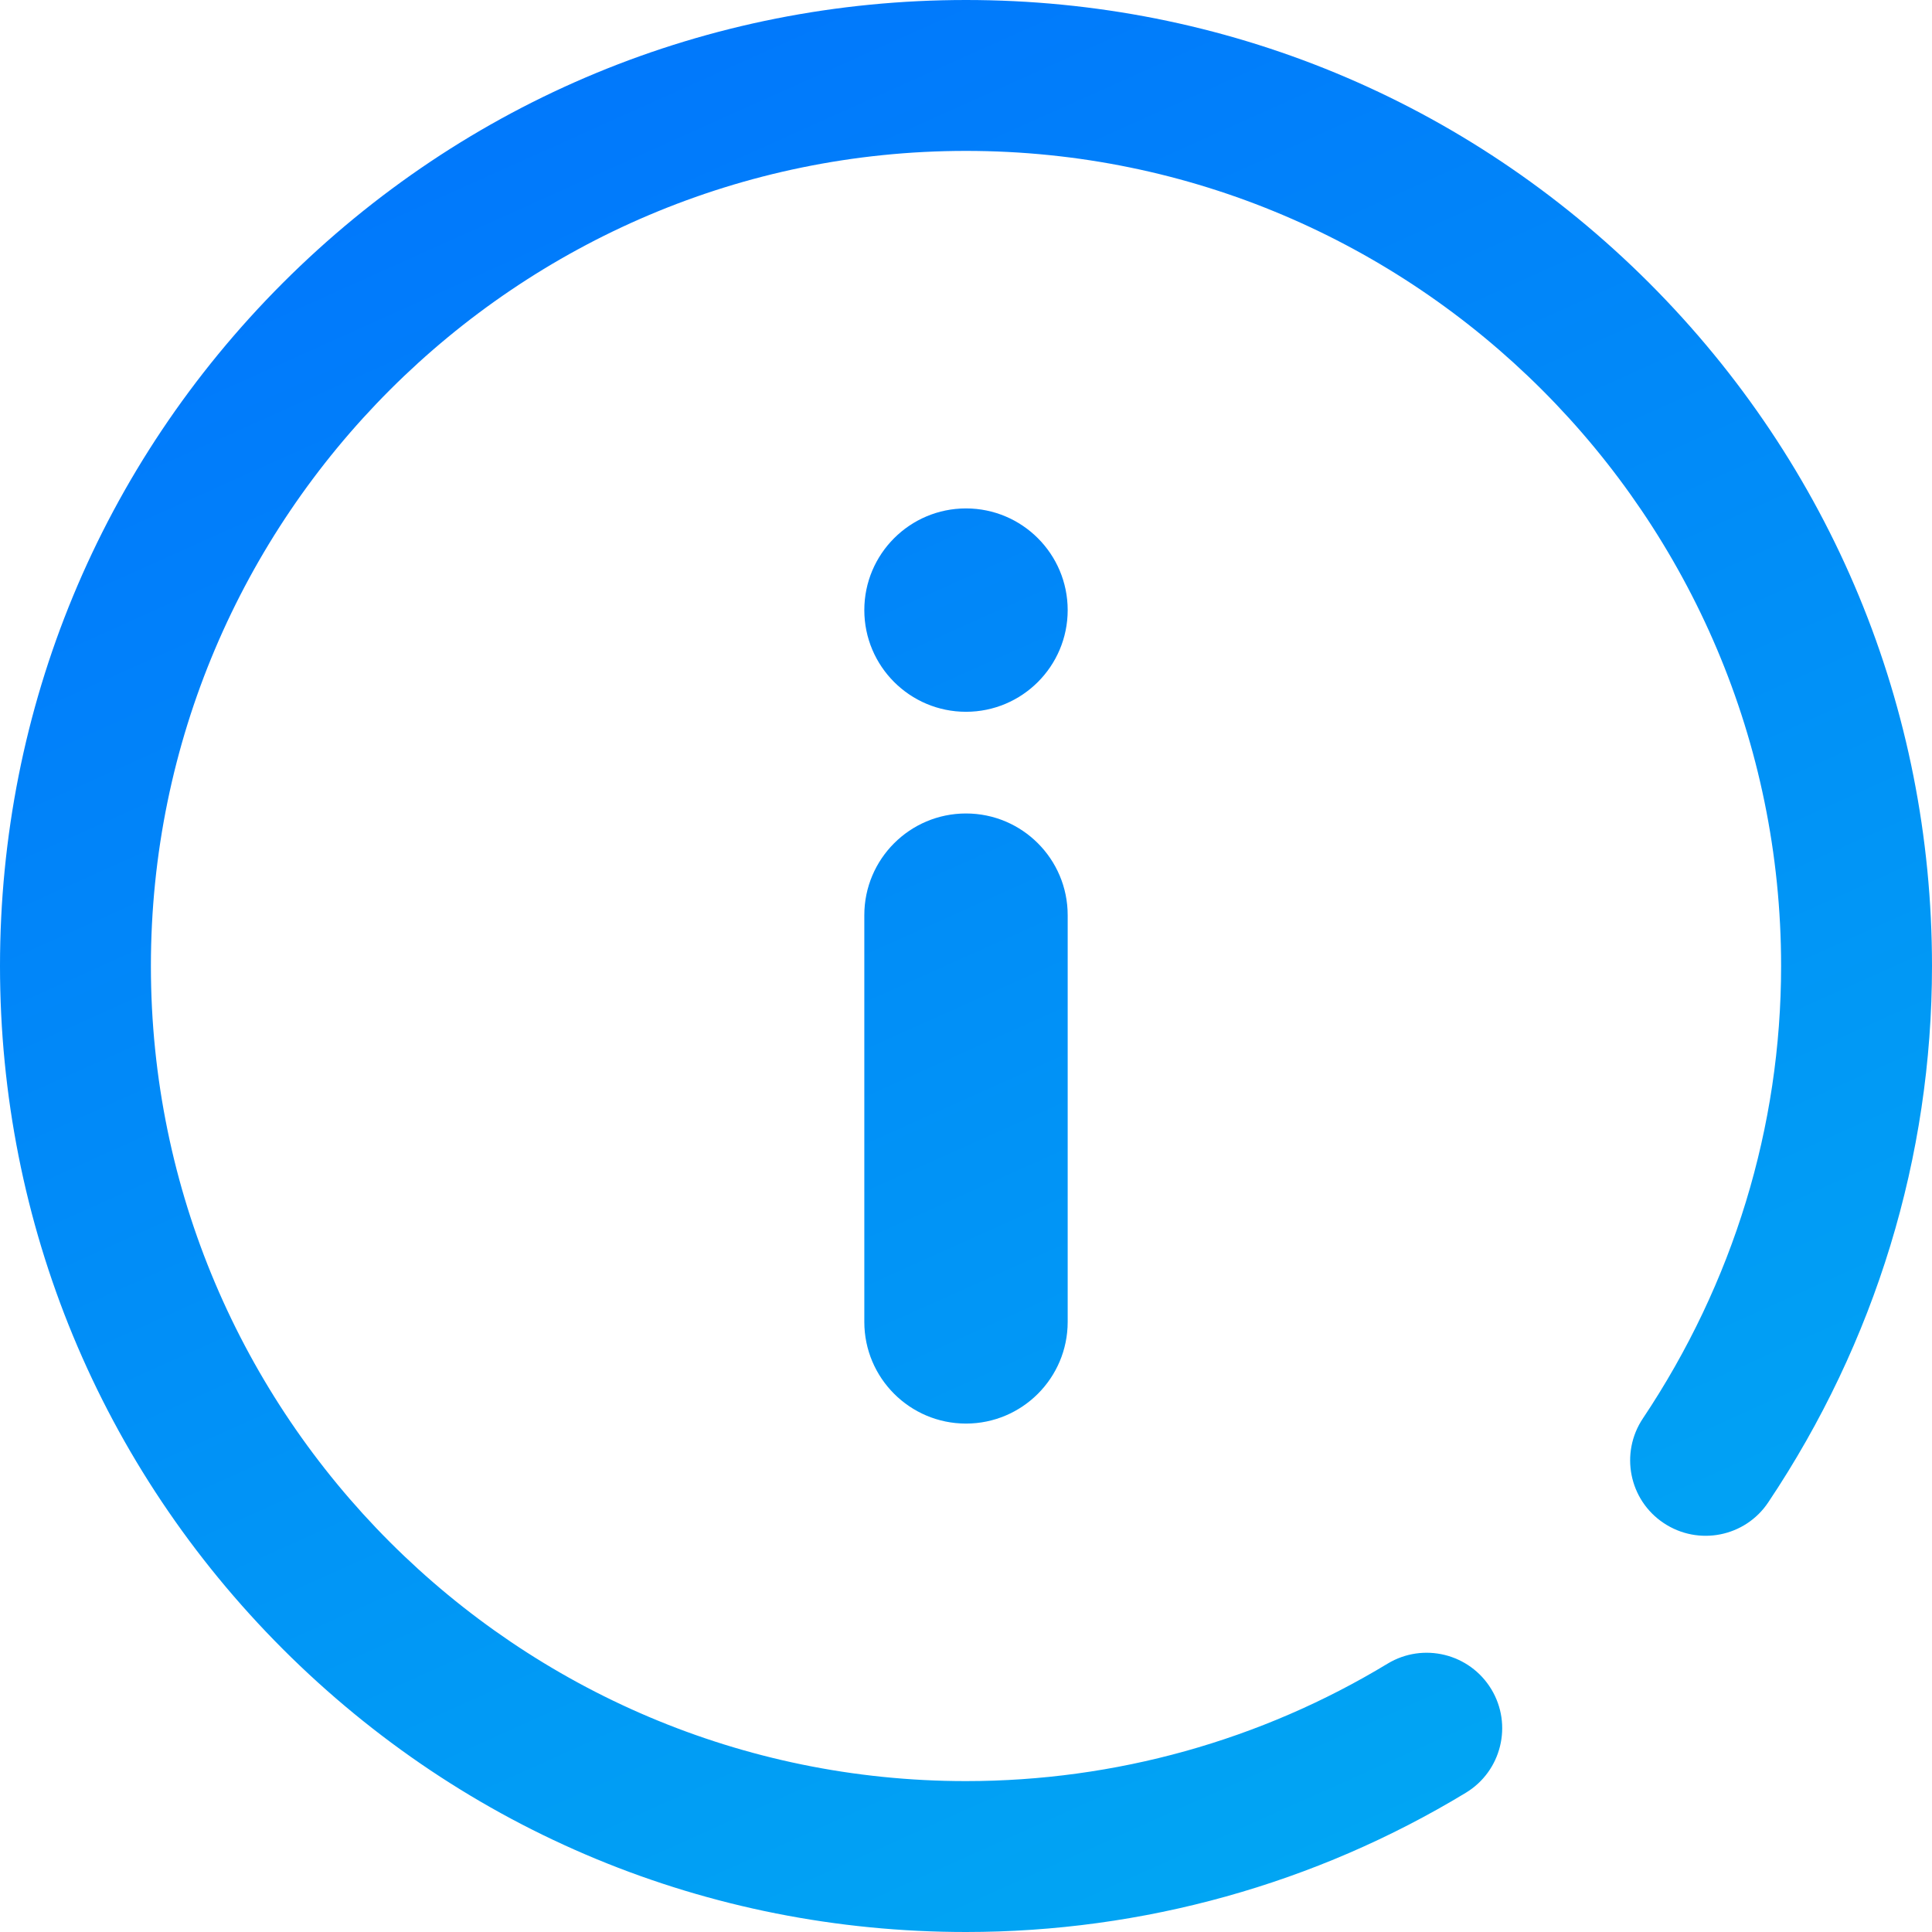 <svg width="19" height="19" viewBox="0 0 19 19" fill="none" xmlns="http://www.w3.org/2000/svg">
<path d="M14.415 17.631C14.766 17.419 14.878 16.962 14.666 16.612C14.453 16.261 13.997 16.149 13.646 16.361C12.4 17.116 10.966 17.516 9.5 17.516C5.08 17.516 1.484 13.92 1.484 9.5C1.484 5.08 5.08 1.484 9.5 1.484C13.92 1.484 17.516 5.08 17.516 9.5C17.516 11.081 17.046 12.619 16.157 13.949C15.929 14.29 16.02 14.751 16.361 14.978C16.702 15.206 17.163 15.115 17.39 14.774C18.444 13.199 19 11.375 19 9.5C19 6.963 18.012 4.577 16.218 2.782C14.423 0.988 12.037 0 9.5 0C6.963 0 4.577 0.988 2.782 2.782C0.988 4.577 0 6.963 0 9.5C0 12.037 0.988 14.423 2.782 16.218C4.577 18.012 6.963 19 9.5 19C11.237 19 12.937 18.527 14.415 17.631Z" fill="url(#paint0_linear)"/>
<path d="M8.5 9C8.5 8.448 8.948 8 9.5 8C10.052 8 10.5 8.448 10.5 9V13C10.5 13.552 10.052 14 9.5 14C8.948 14 8.5 13.552 8.5 13V9Z" fill="url(#paint1_linear)"/>
<path d="M8.5 6C8.5 5.448 8.948 5 9.5 5C10.052 5 10.5 5.448 10.5 6C10.5 6.552 10.052 7 9.5 7C8.948 7 8.5 6.552 8.5 6Z" fill="url(#paint2_linear)"/>
<defs>
<linearGradient id="paint0_linear" x1="1.946" y1="0.452" x2="11.352" y2="21.391" gradientUnits="userSpaceOnUse">
<stop stop-color="#0174FC"/>
<stop offset="1" stop-color="#01AAF2"/>
</linearGradient>
<linearGradient id="paint1_linear" x1="1.946" y1="0.452" x2="11.352" y2="21.391" gradientUnits="userSpaceOnUse">
<stop stop-color="#0174FC"/>
<stop offset="1" stop-color="#01AAF2"/>
</linearGradient>
<linearGradient id="paint2_linear" x1="1.946" y1="0.452" x2="11.352" y2="21.391" gradientUnits="userSpaceOnUse">
<stop stop-color="#0174FC"/>
<stop offset="1" stop-color="#01AAF2"/>
</linearGradient>
</defs>
</svg>
